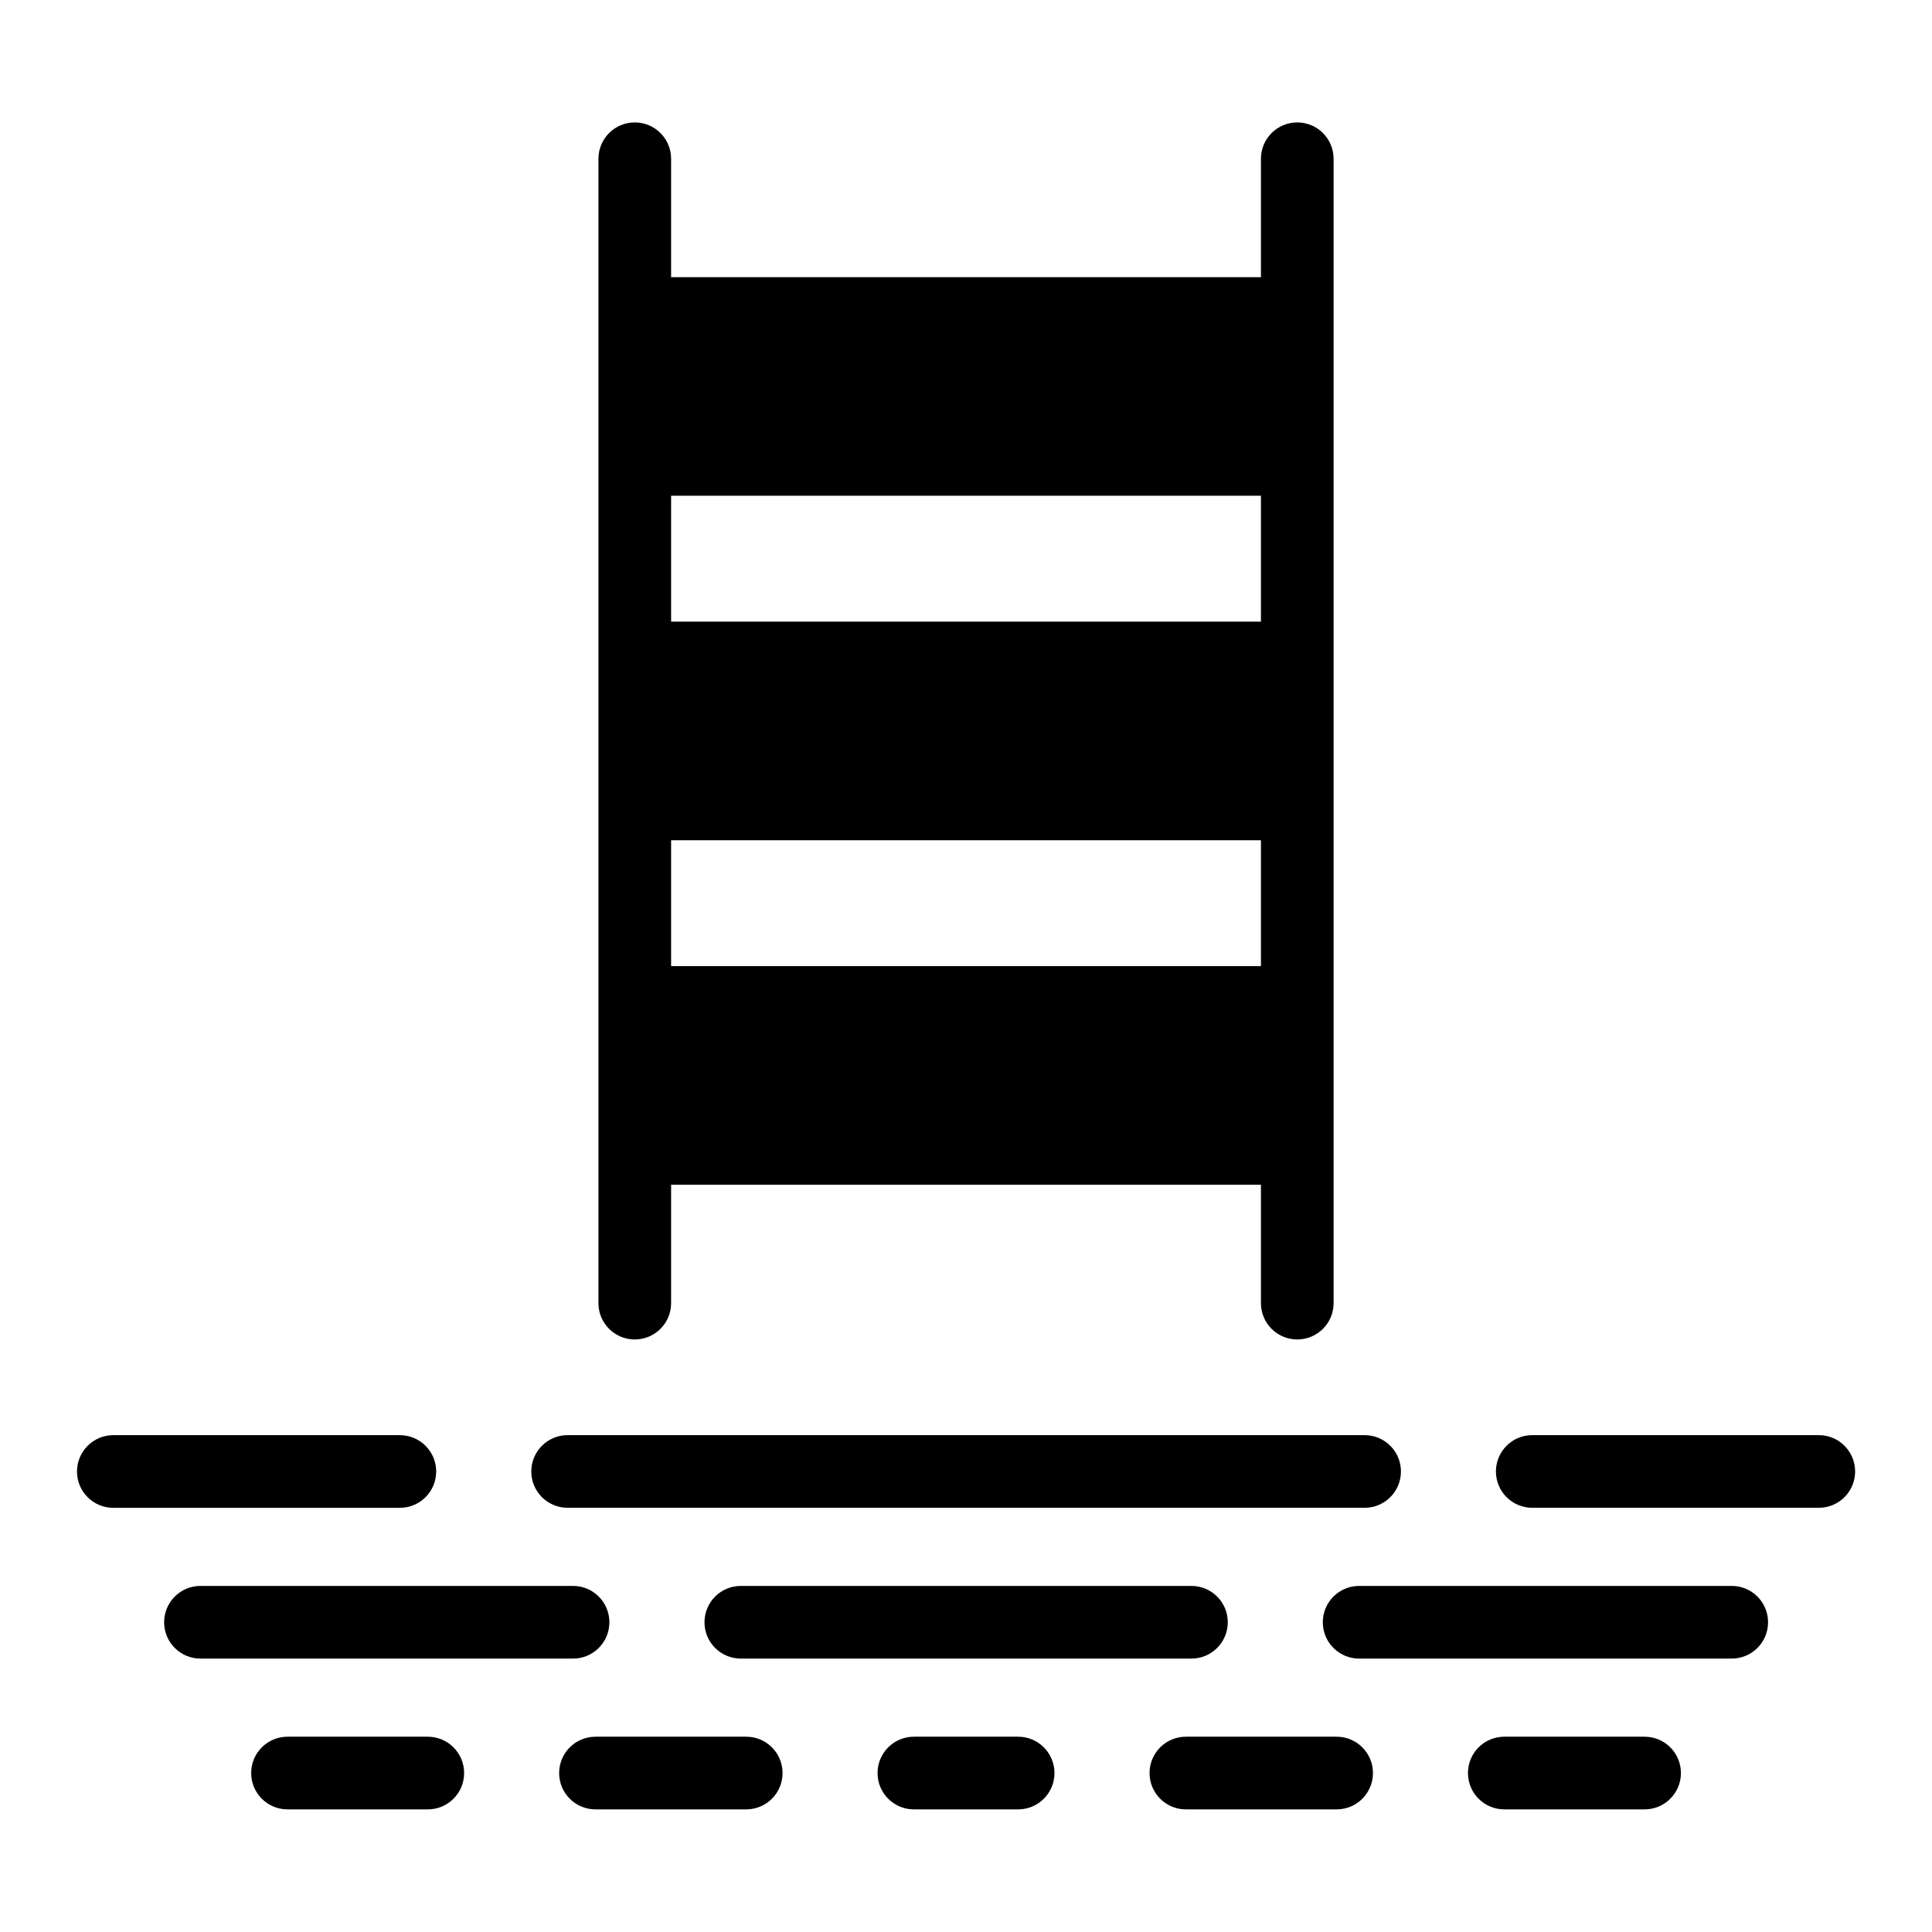 <?xml version="1.0" encoding="UTF-8"?>
<!-- Uploaded to: SVG Repo, www.svgrepo.com, Generator: SVG Repo Mixer Tools -->
<svg fill="#000000" width="800px" height="800px" version="1.1" viewBox="144 144 512 512" xmlns="http://www.w3.org/2000/svg">
 <path d="m174.03 543.59c-5.32 0-9.629-4.309-9.629-9.629 0-5.32 4.309-9.629 9.629-9.629h75.934c5.32 0 9.629 4.309 9.629 9.629 0 5.32-4.309 9.629-9.629 9.629zm304.13-143.56h-156.31v-33.359h156.31zm-156.31 57.934h156.31v31.379c0 5.32 4.309 9.629 9.629 9.629 5.32 0 9.629-4.309 9.629-9.629v-303.27c0-5.32-4.309-9.629-9.629-9.629-5.32 0-9.629 4.309-9.629 9.629v31.379h-156.31v-31.379c0-5.32-4.309-9.629-9.629-9.629-5.32 0-9.629 4.309-9.629 9.629v303.27c0 5.32 4.309 9.629 9.629 9.629 5.32 0 9.629-4.309 9.629-9.629zm156.31-149.23h-156.31v-33.359h156.31zm-257.97 314.77c-5.32 0-9.629-4.309-9.629-9.629 0-5.32 4.309-9.629 9.629-9.629h37.18c5.32 0 9.629 4.309 9.629 9.629 0 5.32-4.309 9.629-9.629 9.629zm81.617 0c-5.32 0-9.629-4.309-9.629-9.629 0-5.32 4.309-9.629 9.629-9.629h39.949c5.32 0 9.629 4.309 9.629 9.629 0 5.32-4.309 9.629-9.629 9.629zm84.383 0c-5.32 0-9.629-4.309-9.629-9.629 0-5.32 4.309-9.629 9.629-9.629h27.629c5.32 0 9.629 4.309 9.629 9.629 0 5.32-4.309 9.629-9.629 9.629zm72.082 0c-5.32 0-9.629-4.309-9.629-9.629 0-5.32 4.309-9.629 9.629-9.629h39.949c5.32 0 9.629 4.309 9.629 9.629 0 5.32-4.309 9.629-9.629 9.629zm84.383 0c-5.32 0-9.629-4.309-9.629-9.629 0-5.32 4.309-9.629 9.629-9.629h37.18c5.32 0 9.629 4.309 9.629 9.629 0 5.32-4.309 9.629-9.629 9.629zm-345.53-39.961c-5.32 0-9.629-4.309-9.629-9.629 0-5.32 4.309-9.629 9.629-9.629h98.742c5.32 0 9.629 4.309 9.629 9.629 0 5.32-4.309 9.629-9.629 9.629zm143.2 0c-5.32 0-9.629-4.309-9.629-9.629 0-5.32 4.309-9.629 9.629-9.629h119.42c5.32 0 9.629 4.309 9.629 9.629 0 5.32-4.309 9.629-9.629 9.629zm163.86 0c-5.32 0-9.629-4.309-9.629-9.629 0-5.32 4.309-9.629 9.629-9.629h98.742c5.32 0 9.629 4.309 9.629 9.629 0 5.32-4.309 9.629-9.629 9.629zm-209.76-39.961c-5.32 0-9.629-4.309-9.629-9.629 0-5.32 4.309-9.629 9.629-9.629h211.21c5.32 0 9.629 4.309 9.629 9.629 0 5.32-4.309 9.629-9.629 9.629zm255.64 0c-5.32 0-9.629-4.309-9.629-9.629 0-5.32 4.309-9.629 9.629-9.629h75.934c5.32 0 9.629 4.309 9.629 9.629 0 5.32-4.309 9.629-9.629 9.629z"/>
</svg>